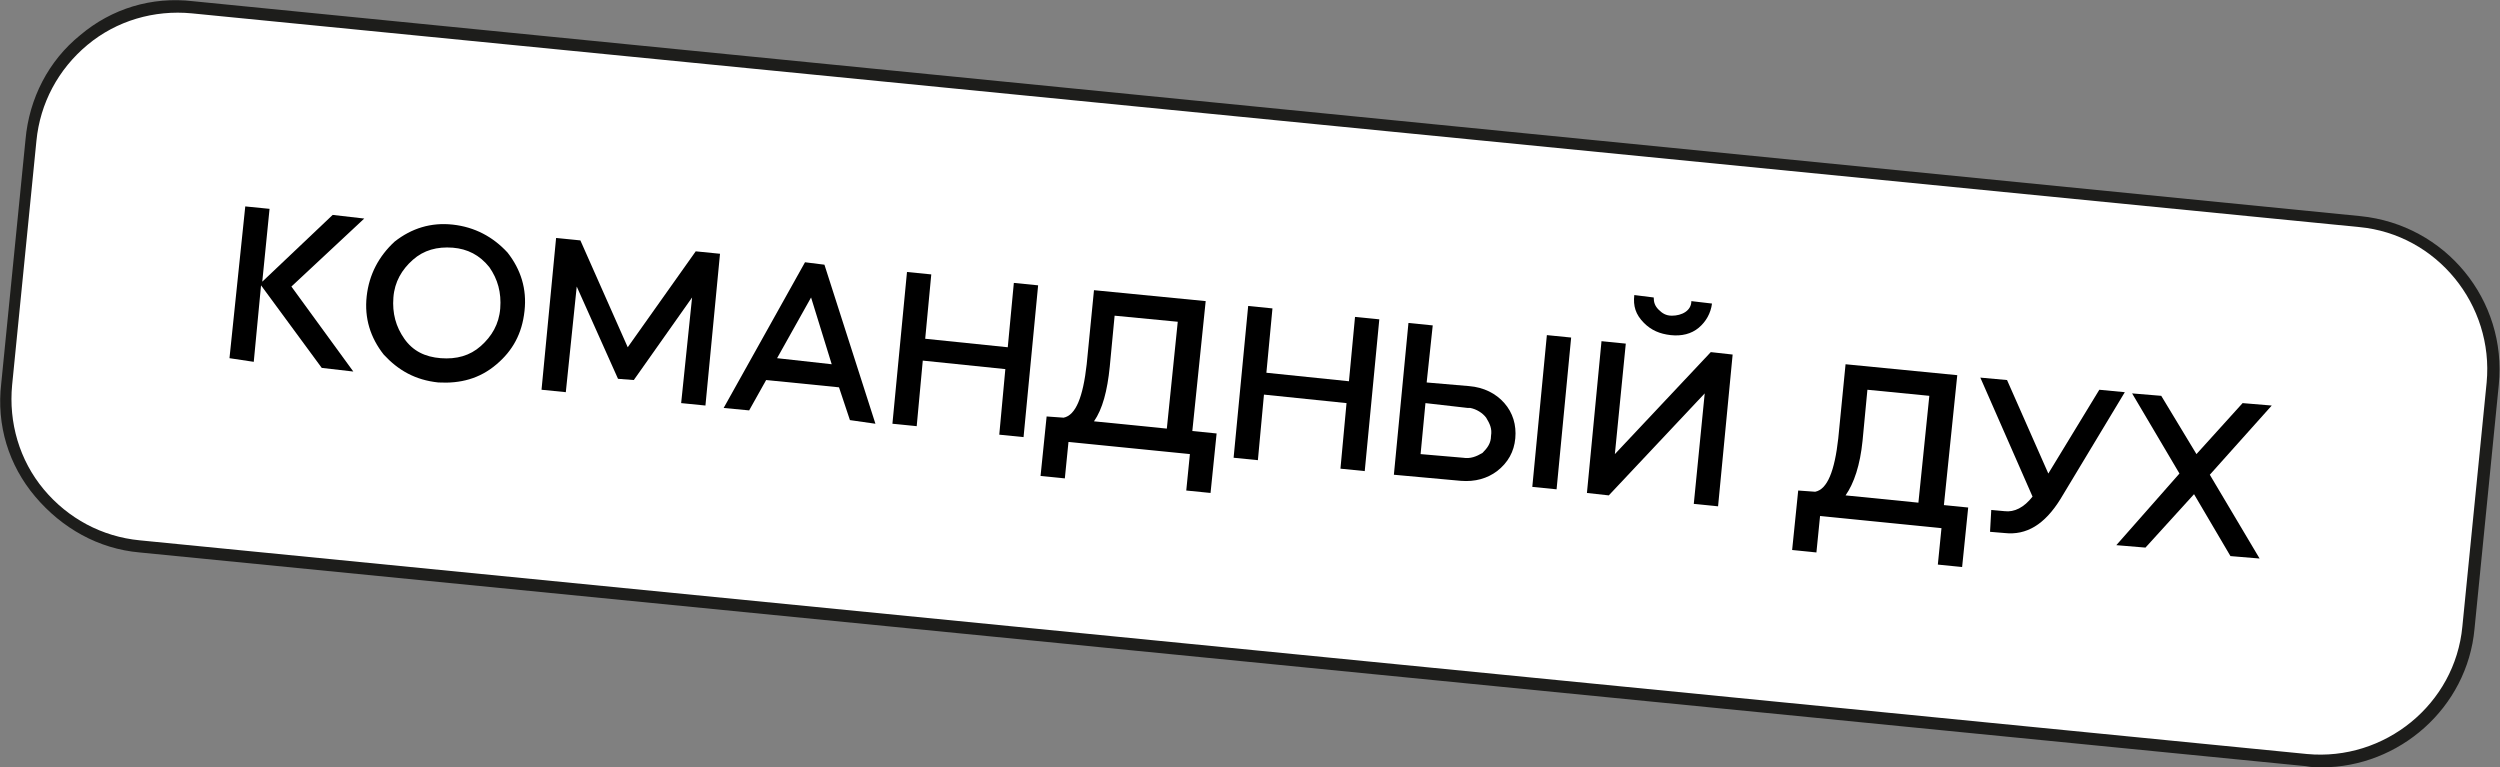 <?xml version="1.0" encoding="UTF-8"?> <!-- Generator: Adobe Illustrator 25.0.1, SVG Export Plug-In . SVG Version: 6.00 Build 0) --> <svg xmlns="http://www.w3.org/2000/svg" xmlns:xlink="http://www.w3.org/1999/xlink" id="Layer_1" x="0px" y="0px" viewBox="0 0 205.9 63.2" style="enable-background:new 0 0 205.9 63.2;" xml:space="preserve"><rect x="0" y="0" width="205.9" height="63.2" fill="#808080" stroke="none"/> <style type="text/css"> .st0{fill:#A7B3F2;} .st1{clip-path:url(#SVGID_2_);} .st2{opacity:0.5;} .st3{fill:#1D1D1B;} .st4{fill:#F6F6F6;stroke:#1D1D1B;stroke-width:2;stroke-miterlimit:10;} .st5{fill:#A7B3F2;stroke:#1D1D1B;stroke-miterlimit:10;} .st6{fill:#E67527;} .st7{fill:#FFFFFF;stroke:#E67527;stroke-width:3;stroke-miterlimit:10;} .st8{fill:#FFFFFF;stroke:#A7B3F2;stroke-miterlimit:10;} .st9{fill:#FFFFFF;} .st10{fill:none;stroke:#E67527;stroke-width:3;stroke-miterlimit:10;stroke-dasharray:11.978,4.991,11.978,11.978,4.991,11.978;} .st11{fill:none;} .st12{fill:none;stroke:#FFFFFF;stroke-miterlimit:10;} .st13{fill:#E84E29;} .st14{fill:#111111;} .st15{fill:none;stroke:#000000;stroke-width:2;stroke-linecap:round;} .st16{fill:#FFFFFF;stroke:#1D1D1B;stroke-width:2;stroke-miterlimit:10;} .st17{fill:#E67527;stroke:#1D1D1B;stroke-miterlimit:10;} .st18{fill:none;stroke:#1D1D1B;stroke-width:4;stroke-miterlimit:10;} .st19{fill:none;stroke:#E67527;stroke-width:2;stroke-linecap:round;} .st20{clip-path:url(#SVGID_20_);} .st21{clip-path:url(#SVGID_28_);} .st22{clip-path:url(#SVGID_34_);} .st23{clip-path:url(#SVGID_38_);} .st24{clip-path:url(#SVGID_44_);} .st25{clip-path:url(#SVGID_50_);} .st26{clip-path:url(#SVGID_56_);} .st27{clip-path:url(#SVGID_58_);} .st28{fill:none;stroke:#000000;stroke-miterlimit:10;} .st29{opacity:0.4;fill:#FFC84E;} .st30{clip-path:url(#SVGID_62_);} .st31{fill:none;stroke:#1D1D1B;stroke-width:1.875;stroke-miterlimit:10;} .st32{clip-path:url(#SVGID_64_);} .st33{fill:none;stroke:#E67527;stroke-width:2;stroke-miterlimit:10;} .st34{fill:none;stroke:#E67527;stroke-width:2;stroke-miterlimit:10;stroke-dasharray:4.962,4.962,4.962,4.962;} .st35{fill:none;stroke:#E67527;stroke-width:2;stroke-miterlimit:10;stroke-dasharray:4.962,4.962,4.962,4.962,4.962,4.962;} .st36{fill:none;stroke:#1D1D1B;stroke-width:2;stroke-miterlimit:10;stroke-dasharray:5,5,5;} .st37{fill:#FFFFFF;stroke:#1D1D1B;stroke-miterlimit:10;} </style> <g> <path class="st9" d="M190,62.6L11.5,45C4.8,44.3-0.1,38.3,0.6,31.6l2-20.1C3.2,4.8,9.2-0.1,15.9,0.6l178.5,17.7 c6.7,0.7,11.6,6.6,10.9,13.3l-2,20.1C202.6,58.4,196.7,63.3,190,62.6z"></path> <path class="st3" d="M191.2,63.2c-0.4,0-0.8,0-1.3-0.1L11.5,45.5c-3.4-0.3-6.4-2-8.6-4.6c-2.2-2.6-3.2-5.9-2.8-9.3l2-20.1 C2.4,8.1,4,5,6.6,2.9c2.6-2.2,5.9-3.2,9.3-2.8l178.5,17.7c7,0.7,12.1,6.9,11.4,13.9l-2,20.1C203.2,58.3,197.6,63.2,191.2,63.2z M190,62.1c6.4,0.6,12.2-4.1,12.8-10.5l2-20.1c0.6-6.4-4.1-12.2-10.5-12.8L15.8,1.1c-3.1-0.3-6.2,0.6-8.6,2.6 c-2.4,2-3.9,4.8-4.2,7.9l-2,20.1c-0.3,3.1,0.6,6.2,2.6,8.6c2,2.4,4.8,3.9,7.9,4.2L190,62.1z"></path> </g> <g> <path d="M18.9,29.5L20.2,17l2,0.2l-0.6,6l5.8-5.5L30,18l-6,5.6l5.1,7l-2.6-0.3l-5-6.8l-0.6,6.3L18.9,29.5z"></path> <path d="M36.1,31.5c-1.9-0.2-3.3-1-4.5-2.3c-1.1-1.4-1.6-3-1.4-4.8c0.2-1.8,1-3.3,2.3-4.5c1.4-1.1,3-1.6,4.8-1.4 c1.8,0.2,3.3,1,4.5,2.3c1.1,1.4,1.6,3,1.4,4.8c-0.2,1.9-1,3.3-2.3,4.4C39.5,31.2,37.9,31.6,36.1,31.5z M36.3,29.5 c1.3,0.1,2.4-0.2,3.3-1c0.9-0.8,1.5-1.8,1.6-3.1c0.1-1.3-0.2-2.4-0.9-3.4c-0.8-1-1.8-1.5-3-1.6c-1.3-0.1-2.4,0.2-3.3,1 c-0.9,0.8-1.5,1.8-1.6,3.1c-0.1,1.3,0.2,2.4,0.9,3.4C34,28.9,35,29.4,36.3,29.5z"></path> <path d="M46.6,32.3l-2-0.2l1.2-12.5l2,0.2l3.9,8.8l5.6-7.9l2,0.2l-1.2,12.5l-2-0.2l0.9-8.7l-4.8,6.8l-1.3-0.1l-3.4-7.6L46.6,32.3z"></path> <path d="M61.7,33.8l-2.1-0.2l6.7-12l1.6,0.2l4.2,13.1L70,34.6l-0.9-2.7l-6-0.6L61.7,33.8z M68.5,30l-1.7-5.5l-2.8,5L68.5,30z"></path> <path d="M75.5,35.1l-2-0.2l1.2-12.5l2,0.2l-0.5,5.3l6.8,0.7l0.5-5.3l2,0.2L84.3,36l-2-0.2l0.5-5.4l-6.8-0.7L75.5,35.1z"></path> <path d="M88,36.4l-0.3,3l-2-0.2l0.5-4.9l1.4,0.1c1-0.2,1.6-1.7,1.9-4.4l0.6-6.1l9.2,0.9l-1.1,10.7l2,0.2l-0.5,4.9l-2-0.2l0.3-3 L88,36.4z M90.1,34.7l6,0.6l0.9-8.8L91.8,26l-0.4,4.2C91.2,32.2,90.8,33.7,90.1,34.7z"></path> <path d="M103.6,37.9l-2-0.2l1.2-12.5l2,0.2l-0.5,5.3l6.8,0.7l0.5-5.3l2,0.2l-1.2,12.5l-2-0.2l0.5-5.4l-6.8-0.7L103.6,37.9z"></path> <path d="M120.3,39.6l-5.5-0.5l1.2-12.5l2,0.2l-0.5,4.7l3.5,0.3c1.2,0.1,2.2,0.6,2.9,1.4c0.7,0.8,1,1.8,0.9,2.9 c-0.1,1.1-0.6,2-1.5,2.7C122.5,39.4,121.5,39.7,120.3,39.6z M117.4,33.2l-0.4,4.2l3.5,0.3c0.6,0.1,1.1-0.1,1.6-0.4 c0.4-0.4,0.7-0.8,0.7-1.4c0.1-0.6-0.1-1-0.4-1.5c-0.3-0.4-0.8-0.7-1.3-0.8l-0.2,0L117.4,33.2z M128.2,40.3l-2-0.2l1.2-12.5l2,0.2 L128.2,40.3z"></path> <path d="M140.4,32.4l-7.9,8.4l-1.8-0.2l1.2-12.5l2,0.2l-0.9,9.1l7.9-8.4l1.8,0.2l-1.2,12.5l-2-0.2L140.4,32.4z M134.6,24.3l1.6,0.2 c0,0.4,0.1,0.7,0.4,1c0.3,0.3,0.6,0.5,1.1,0.5c0.4,0,0.8-0.1,1.1-0.3c0.3-0.2,0.5-0.5,0.5-0.9L141,25c-0.1,0.8-0.5,1.5-1.1,2 c-0.6,0.5-1.4,0.7-2.3,0.6c-0.9-0.1-1.6-0.4-2.2-1C134.7,25.9,134.5,25.2,134.6,24.3z"></path> <path d="M149.9,42.5l-0.3,3l-2-0.2l0.5-4.9l1.4,0.1c1-0.2,1.6-1.7,1.9-4.4l0.6-6.1l9.2,0.9l-1.1,10.7l2,0.2l-0.5,4.9l-2-0.2l0.3-3 L149.9,42.5z M152,40.8l6,0.6l0.9-8.8l-5.1-0.5l-0.4,4.2C153.2,38.3,152.7,39.8,152,40.8z"></path> <path d="M167.4,40.9l-4.3-9.8l2.2,0.2l3.4,7.7l4.2-6.9l2.1,0.2l-5.3,8.8c-1.3,2.1-2.8,3-4.6,2.8l-1.2-0.1L164,42l1.1,0.1 C165.9,42.2,166.7,41.8,167.4,40.9z"></path> <path d="M179.5,39l-3.9-6.6l2.4,0.2l2.9,4.8l3.8-4.2l2.4,0.2l-5.1,5.7l4.1,6.9l-2.4-0.2l-3-5.1l-4,4.4l-2.4-0.2L179.5,39z"></path> </g> </svg> 